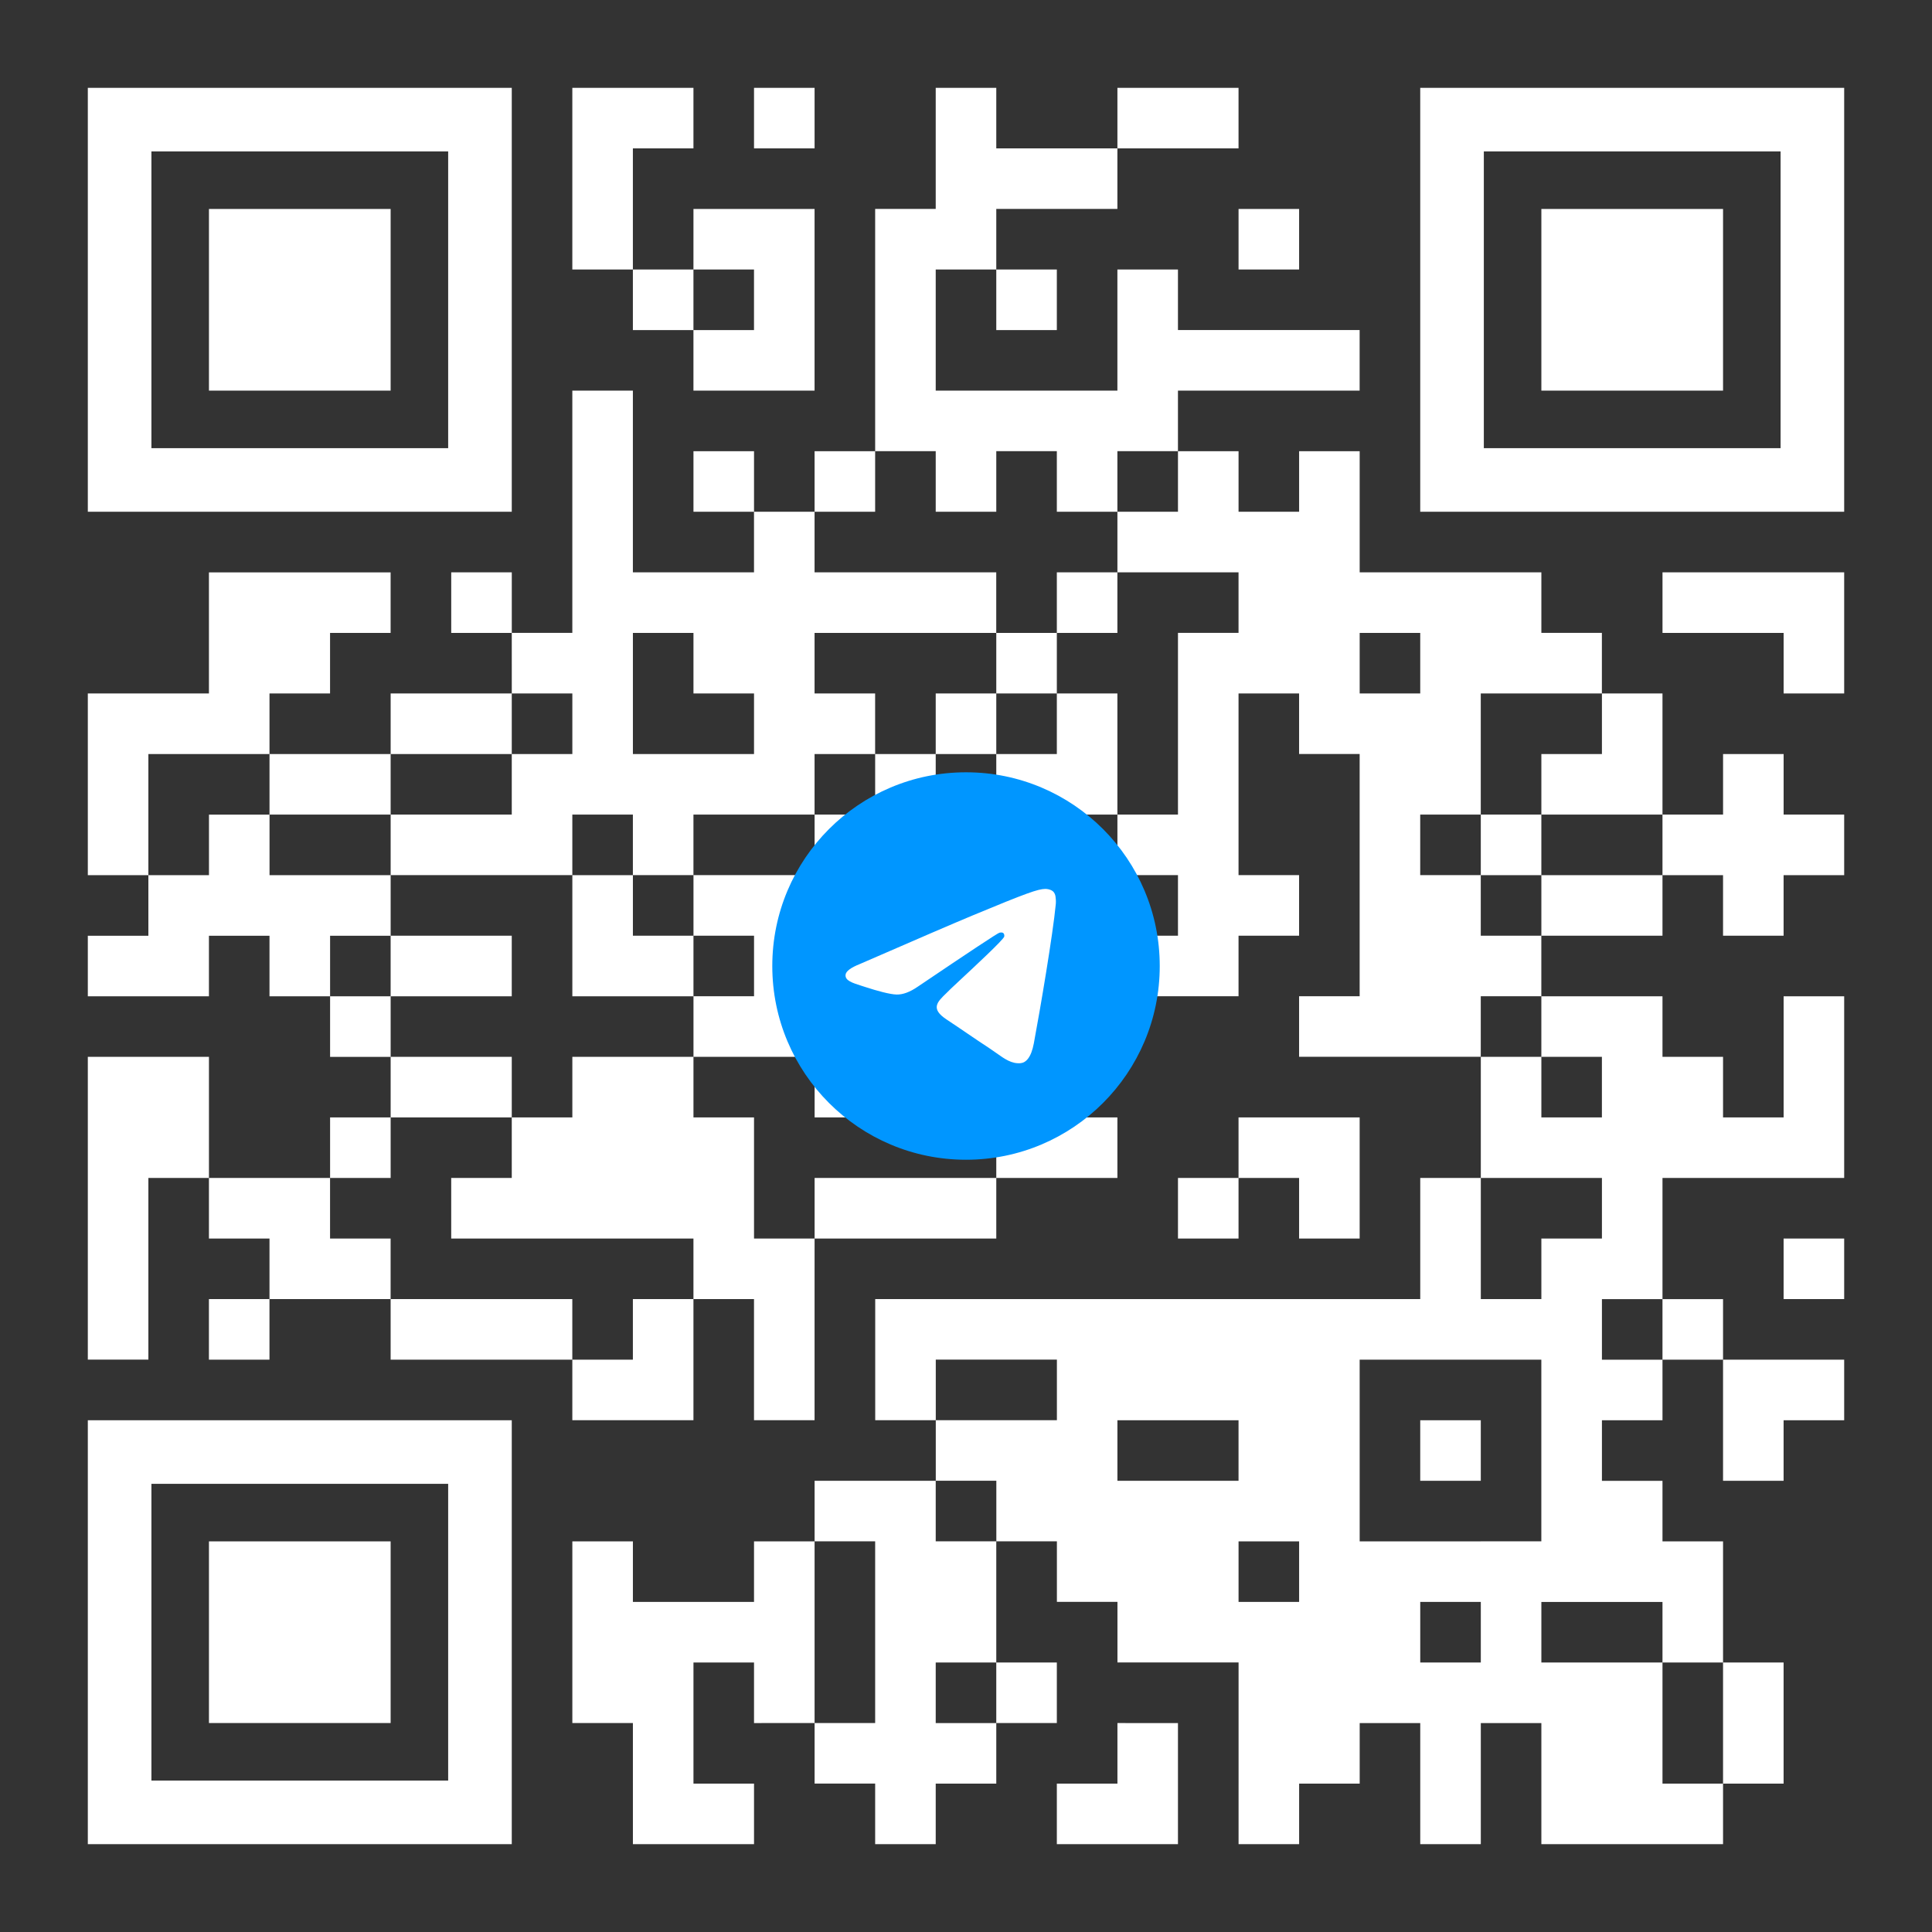 <?xml version="1.0" encoding="UTF-8" standalone="no"?>
<!-- Created with Inkscape (http://www.inkscape.org/) -->

<svg
   width="110mm"
   height="110mm"
   viewBox="0 0 110 110"
   version="1.1"
   id="svg6247"
   xml:space="preserve"
   inkscape:version="1.2.1 (9c6d41e, 2022-07-14)"
   sodipodi:docname="qrcode_tel03.svg"
   xmlns:inkscape="http://www.inkscape.org/namespaces/inkscape"
   xmlns:sodipodi="http://sodipodi.sourceforge.net/DTD/sodipodi-0.dtd"
   xmlns="http://www.w3.org/2000/svg"
   xmlns:svg="http://www.w3.org/2000/svg"><rect x="0" y="0" width="110" height="110" fill="#333333" stroke="none"/><sodipodi:namedview
     id="namedview6249"
     pagecolor="#ffffff"
     bordercolor="#000000"
     borderopacity="0.25"
     inkscape:showpageshadow="2"
     inkscape:pageopacity="0.0"
     inkscape:pagecheckerboard="0"
     inkscape:deskcolor="#d1d1d1"
     inkscape:document-units="mm"
     showgrid="false"
     inkscape:zoom="1.0708779"
     inkscape:cx="227.38353"
     inkscape:cy="271.73966"
     inkscape:window-width="1920"
     inkscape:window-height="1024"
     inkscape:window-x="0"
     inkscape:window-y="0"
     inkscape:window-maximized="1"
     inkscape:current-layer="layer1" /><defs
     id="defs6244" /><g
     inkscape:label="Layer 1"
     inkscape:groupmode="layer"
     id="layer1"><g
       id="g8018"><path
         id="path4806"
         style="fill:#ffffff;stroke-width:0.093"
         d="M 5,5 V 8.621 25.517 29.138 H 8.621 25.517 29.138 V 25.517 8.621 5 H 25.517 8.621 Z m 27.586,0 v 3.448 3.448 3.448 h 3.448 V 11.897 8.448 h 3.448 V 5 h -3.448 z m 3.448,10.345 v 3.448 h 3.448 v -3.448 z m 3.448,0 h 3.448 v 3.448 h -3.448 v 3.448 h 3.448 3.448 V 18.793 15.345 11.897 H 42.931 39.483 Z M 42.931,5 v 3.448 h 3.448 V 5 Z m 10.345,0 v 3.448 3.448 h -3.448 v 3.448 3.448 3.448 3.448 h 3.448 v 3.448 h 3.448 v -3.448 h 3.448 v 3.448 h 3.448 v -3.448 h 3.448 v -3.448 h 3.448 3.448 3.448 v -3.448 h -3.448 -3.448 -3.448 v -3.448 h -3.448 v 3.448 3.448 h -3.448 -3.448 -3.448 v -3.448 -3.448 h 3.448 v -3.448 h 3.448 3.448 V 8.448 H 60.172 56.724 V 5 Z m 10.345,3.448 h 3.448 3.448 V 5 h -3.448 -3.448 z m -6.897,6.897 v 3.448 h 3.448 v -3.448 z m 10.345,10.345 v 3.448 h -3.448 v 3.448 h 3.448 3.448 v 3.448 h -3.448 v 3.448 3.448 3.448 h -3.448 v 3.448 h 3.448 v 3.448 h -3.448 v 3.448 h 3.448 3.448 v -3.448 h 3.448 v -3.448 h -3.448 v -3.448 -3.448 -3.448 h 3.448 v 3.448 h 3.448 v 3.448 3.448 3.448 3.448 h -3.448 v 3.448 h 3.448 3.448 3.448 v -3.448 h 3.448 v -3.448 h -3.448 v -3.448 h -3.448 v -3.448 h 3.448 v -3.448 -3.448 h 3.448 3.448 v -3.448 H 87.759 V 32.586 H 84.31 80.862 77.414 V 29.138 25.69 h -3.448 v 3.448 h -3.448 v -3.448 z m 24.138,13.793 v 3.448 h -3.448 v 3.448 h 3.448 3.448 v -3.448 -3.448 z m 3.448,6.897 v 3.448 h 3.448 v 3.448 h 3.448 V 49.828 H 105 v -3.448 h -3.448 v -3.448 h -3.448 v 3.448 z m 0,3.448 h -3.448 -3.448 v 3.448 h 3.448 3.448 z m -6.897,0 v -3.448 h -3.448 v 3.448 z m 0,6.897 v 3.448 h 3.448 v 3.448 H 87.759 V 60.172 h -3.448 v 3.448 3.448 h 3.448 3.448 v 3.448 h -3.448 v 3.448 h -3.448 v -3.448 -3.448 h -3.448 v 3.448 3.448 h -3.448 -3.448 -3.448 -3.448 -3.448 -3.448 -3.448 -3.448 -3.448 v 3.448 3.448 h 3.448 v -3.448 h 3.448 3.448 v 3.448 h -3.448 -3.448 v 3.448 h 3.448 v 3.448 h 3.448 v 3.448 h 3.448 v 3.448 h 3.448 3.448 v 3.448 3.448 V 105 h 3.448 v -3.448 h 3.448 v -3.448 h 3.448 V 101.552 105 h 3.448 v -3.448 -3.448 h 3.448 V 101.552 105 h 3.448 3.448 3.448 v -3.448 h -3.448 v -3.448 -3.448 h -3.448 -3.448 v -3.448 h 3.448 3.448 v 3.448 h 3.448 v -3.448 -3.448 h -3.448 v -3.448 h -3.448 v -3.448 h 3.448 v -3.448 h -3.448 v -3.448 h 3.448 V 70.517 67.069 H 98.103 101.552 105 V 63.621 60.172 56.724 h -3.448 v 3.448 3.448 H 98.103 V 60.172 h -3.448 v -3.448 h -3.448 z m 6.897,17.241 v 3.448 h 3.448 v -3.448 z m 3.448,3.448 v 3.448 3.448 h 3.448 V 80.862 H 105 v -3.448 h -3.448 z m 0,17.241 v 3.448 3.448 h 3.448 v -3.448 -3.448 z m -41.379,-6.897 h -3.448 v -3.448 h -3.448 -3.448 v 3.448 h 3.448 v 3.448 3.448 3.448 h -3.448 v 3.448 h 3.448 V 105 h 3.448 v -3.448 h 3.448 v -3.448 h -3.448 v -3.448 h 3.448 v -3.448 z m 0,6.897 v 3.448 h 3.448 v -3.448 z m -10.345,3.448 v -3.448 -3.448 -3.448 h -3.448 v 3.448 h -3.448 -3.448 v -3.448 h -3.448 v 3.448 3.448 3.448 h 3.448 V 101.552 105 h 3.448 3.448 v -3.448 h -3.448 v -3.448 -3.448 h 3.448 v 3.448 z M 63.621,53.276 v -3.448 h -3.448 -3.448 v -3.448 h -3.448 v 3.448 3.448 3.448 h -3.448 v 3.448 h -3.448 v 3.448 h 3.448 3.448 3.448 V 60.172 56.724 53.276 h 3.448 z m -6.897,10.345 v 3.448 h 3.448 3.448 v -3.448 h -3.448 z m 0,3.448 h -3.448 -3.448 -3.448 v 3.448 h 3.448 3.448 3.448 z M 46.379,70.517 H 42.931 V 67.069 63.621 H 39.483 V 60.172 h -3.448 -3.448 v 3.448 H 29.138 v 3.448 h -3.448 v 3.448 h 3.448 3.448 3.448 3.448 v 3.448 h 3.448 v 3.448 3.448 h 3.448 v -3.448 -3.448 z m -6.897,3.448 h -3.448 v 3.448 h -3.448 v 3.448 h 3.448 3.448 v -3.448 z m -6.897,3.448 v -3.448 H 29.138 25.69 22.241 v 3.448 h 3.448 3.448 z m -10.345,-3.448 v -3.448 h -3.448 v -3.448 h -3.448 -3.448 v 3.448 h 3.448 v 3.448 h 3.448 z m -6.897,0 h -3.448 v 3.448 h 3.448 z M 11.897,67.069 V 63.621 60.172 H 8.448 5 v 3.448 3.448 3.448 3.448 3.448 h 3.448 v -3.448 -3.448 -3.448 z m 6.897,0 h 3.448 v -3.448 h -3.448 z m 3.448,-3.448 h 3.448 3.448 V 60.172 h -3.448 -3.448 z m 0,-3.448 v -3.448 h -3.448 v 3.448 z m -3.448,-3.448 v -3.448 h 3.448 v -3.448 h -3.448 -3.448 v -3.448 h -3.448 v 3.448 H 8.448 v 3.448 H 5 v 3.448 h 3.448 3.448 v -3.448 h 3.448 V 56.724 Z M 8.448,49.828 v -3.448 -3.448 h 3.448 3.448 v -3.448 h 3.448 v -3.448 h 3.448 v -3.448 h -3.448 -3.448 -3.448 v 3.448 3.448 H 8.448 5 v 3.448 3.448 3.448 z m 6.897,-6.897 v 3.448 h 3.448 3.448 v -3.448 h -3.448 z m 6.897,0 h 3.448 3.448 v -3.448 h -3.448 -3.448 z m 6.897,-3.448 h 3.448 v 3.448 H 29.138 v 3.448 h -3.448 -3.448 v 3.448 h 3.448 3.448 3.448 v -3.448 h 3.448 v 3.448 h 3.448 v -3.448 h 3.448 3.448 v -3.448 h 3.448 v -3.448 h -3.448 v -3.448 h 3.448 3.448 3.448 v -3.448 h -3.448 -3.448 -3.448 V 29.138 h -3.448 v 3.448 H 39.483 36.034 V 29.138 25.69 22.241 h -3.448 v 3.448 3.448 3.448 3.448 H 29.138 Z m 0,-3.448 v -3.448 h -3.448 v 3.448 z M 42.931,29.138 v -3.448 h -3.448 v 3.448 z m 3.448,0 h 3.448 v -3.448 h -3.448 z m 10.345,6.897 v 3.448 h 3.448 v -3.448 z m 3.448,0 h 3.448 v -3.448 h -3.448 z m 0,3.448 v 3.448 h -3.448 v 3.448 h 3.448 3.448 v -3.448 -3.448 z m -3.448,3.448 v -3.448 h -3.448 v 3.448 z m -3.448,0 h -3.448 v 3.448 h 3.448 z m -3.448,3.448 h -3.448 v 3.448 h 3.448 z m -3.448,3.448 h -3.448 -3.448 v 3.448 h 3.448 v 3.448 h -3.448 v 3.448 h 3.448 3.448 v -3.448 -3.448 z m -6.897,6.897 v -3.448 h -3.448 v -3.448 h -3.448 v 3.448 3.448 h 3.448 z M 22.241,53.276 v 3.448 h 3.448 3.448 V 53.276 H 25.69 Z M 80.862,5 V 8.621 25.517 29.138 H 84.483 101.379 105 V 25.517 8.621 5 H 101.379 84.483 Z M 8.621,8.621 H 25.517 V 25.517 H 8.621 Z m 75.862,0 H 101.379 V 25.517 H 84.483 Z M 11.897,11.897 V 22.241 H 22.241 V 11.897 Z m 58.621,0 v 3.448 h 3.448 v -3.448 z m 17.241,0 V 22.241 H 98.103 V 11.897 Z m 6.897,20.69 v 3.448 h 3.448 3.448 v 3.448 H 105 v -3.448 -3.448 h -3.448 -3.448 z m -58.621,3.448 h 3.448 v 3.448 h 3.448 v 3.448 h -3.448 -3.448 v -3.448 z m 41.379,0 h 3.448 v 3.448 H 77.414 Z m -6.897,27.586 v 3.448 h 3.448 v 3.448 h 3.448 v -3.448 -3.448 h -3.448 z m 0,3.448 h -3.448 v 3.448 h 3.448 z m 31.034,3.448 v 3.448 H 105 v -3.448 z m -24.138,6.897 h 3.448 3.448 3.448 v 3.448 3.448 3.448 H 84.31 80.862 77.414 V 84.31 80.862 Z M 5,80.862 V 84.483 101.379 105 H 8.621 25.517 29.138 V 101.379 84.483 80.862 H 25.517 8.621 Z m 58.621,0 h 3.448 3.448 v 3.448 h -3.448 -3.448 z m 17.241,0 v 3.448 h 3.448 V 80.862 Z M 8.621,84.483 H 25.517 V 101.379 H 8.621 Z m 3.276,3.276 V 98.103 H 22.241 V 87.759 Z m 58.621,0 h 3.448 v 3.448 h -3.448 z m 10.345,3.448 h 3.448 v 3.448 h -3.448 z m -17.241,6.897 v 3.448 H 60.172 V 105 h 3.448 3.448 v -3.448 -3.448 z" /><g
         style="fill:none;stroke-width:7.996"
         id="g6447"
         transform="matrix(1.103,0,0,1.103,41.765,41.765)"><g
           id="g4143"
           style="stroke-width:7.996"><circle
             style="fill:#ffffff;fill-opacity:1;fill-rule:evenodd;stroke:#ff0000;stroke-width:0;stroke-linecap:round;stroke-linejoin:round"
             id="path4087"
             cx="12"
             cy="12"
             r="7.071" /><path
             fill-rule="evenodd"
             clip-rule="evenodd"
             d="M 22,12 C 22,17.523 17.523,22 12,22 6.477,22 2,17.523 2,12 2,6.477 6.477,2 12,2 17.523,2 22,6.477 22,12 Z M 12.358,9.382 C 11.386,9.787 9.442,10.624 6.527,11.894 6.053,12.083 5.805,12.267 5.783,12.447 c -0.038,0.304 0.343,0.424 0.862,0.587 0.071,0.022 0.144,0.045 0.219,0.07 0.511,0.166 1.197,0.36 1.554,0.368 0.324,0.007 0.685,-0.127 1.084,-0.401 2.724,-1.839 4.13,-2.768 4.218,-2.788 0.062,-0.014 0.149,-0.032 0.207,0.02 0.059,0.052 0.053,0.15 0.046,0.177 -0.038,0.161 -1.534,1.552 -2.308,2.272 -0.241,0.224 -0.412,0.384 -0.448,0.42 -0.078,0.081 -0.158,0.158 -0.235,0.232 -0.474,0.457 -0.83,0.8 0.02,1.36 0.408,0.269 0.735,0.492 1.061,0.714 0.356,0.242 0.711,0.484 1.171,0.785 0.117,0.077 0.229,0.156 0.338,0.234 0.414,0.295 0.786,0.561 1.246,0.518 0.267,-0.025 0.543,-0.276 0.683,-1.025 0.331,-1.771 0.983,-5.608 1.133,-7.189 C 16.648,8.662 16.632,8.485 16.619,8.407 16.605,8.329 16.577,8.218 16.476,8.136 16.356,8.039 16.171,8.019 16.089,8.02 15.713,8.027 15.135,8.227 12.358,9.382 Z"
             fill="#000000"
             id="path1900"
             style="fill:#0096ff;fill-opacity:1;stroke-width:17.624" /></g></g></g></g></svg>
